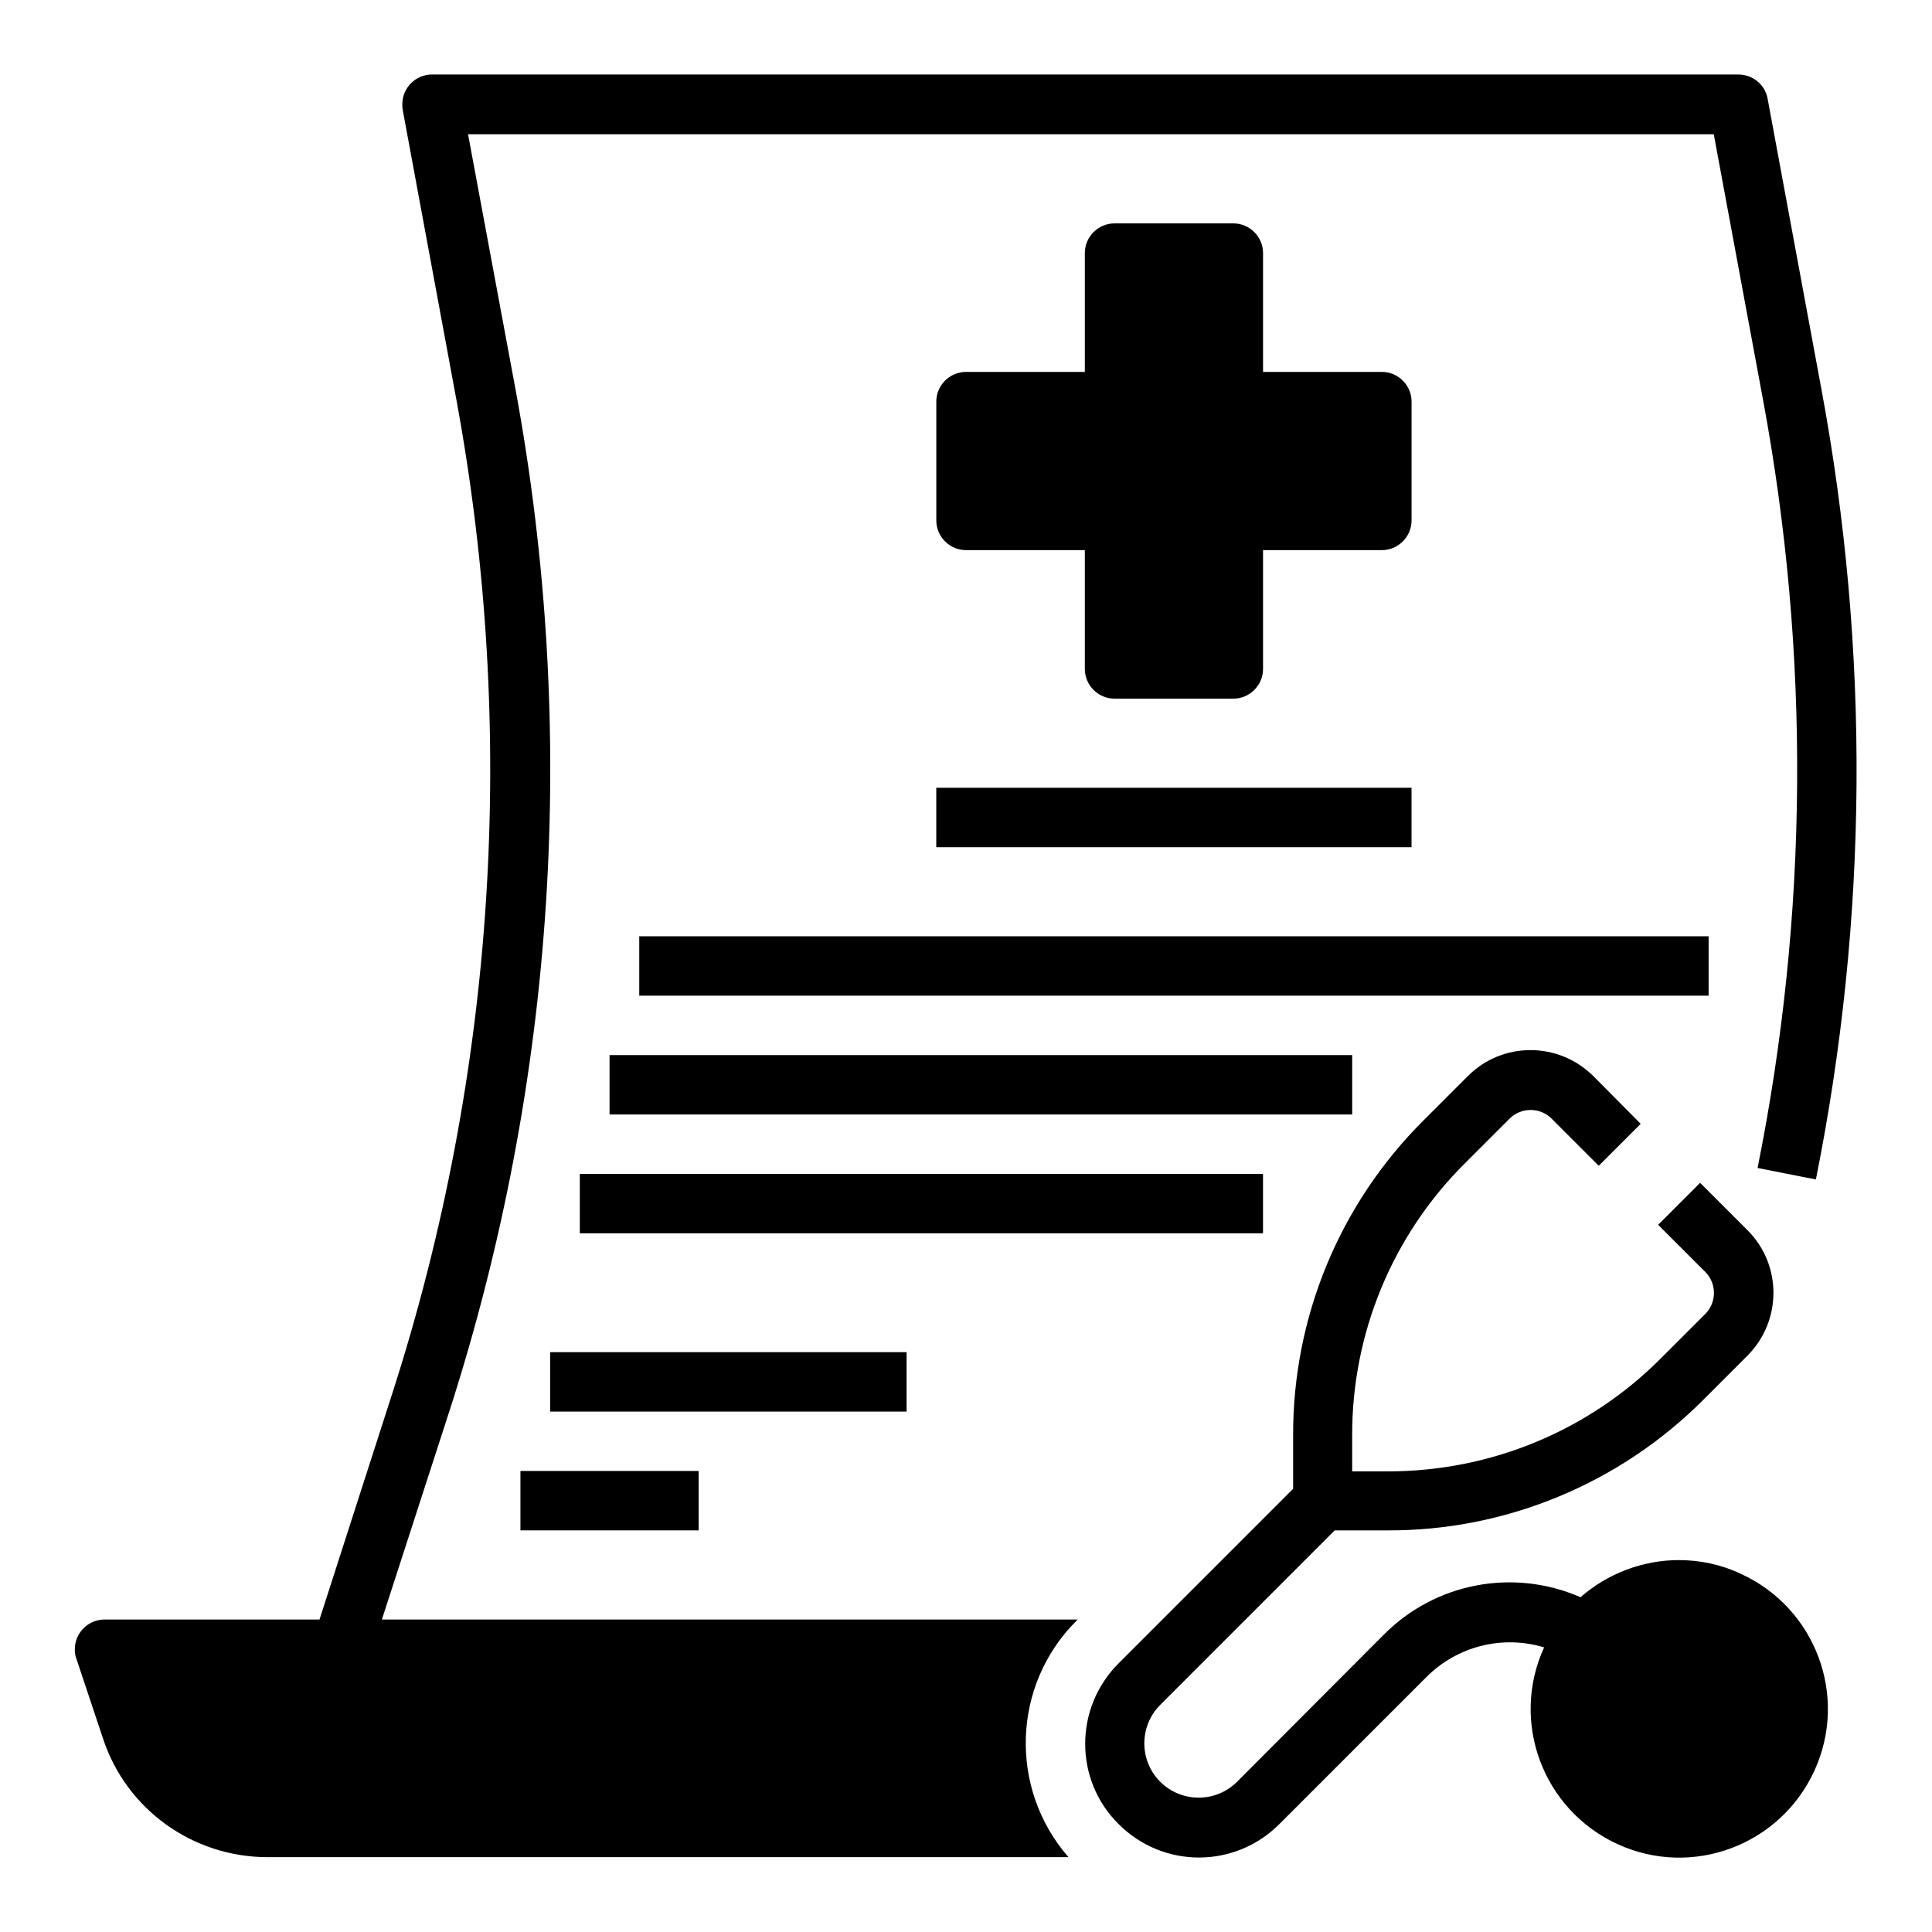<?xml version="1.0" encoding="UTF-8"?>
<!-- Uploaded to: SVG Repo, www.svgrepo.com, Generator: SVG Repo Mixer Tools -->
<svg fill="#000000" width="800px" height="800px" version="1.1" viewBox="144 144 512 512" xmlns="http://www.w3.org/2000/svg">
 <g>
  <path d="m588.93 557.44c-9.543 0-18.895 3.543-26.074 9.84-17.809-7.773-38.473-3.836-52.152 9.938l-38.867 38.969c-5.609 5.609-14.762 5.609-20.367 0-5.609-5.609-5.609-14.762 0-20.367l46.25-46.25h14.07c31.293 0.098 61.402-12.398 83.543-34.539l11.711-11.711c9.25-9.25 9.25-24.207 0-33.359l-12.496-12.496-11.121 11.121 12.496 12.496c3.051 3.051 3.051 8.07 0 11.121l-11.711 11.711c-19.188 19.285-45.164 30.012-72.324 30.012h-9.547v-9.445c-0.098-27.16 10.727-53.234 30.012-72.324l11.711-11.711c3.051-3.051 8.07-3.051 11.121 0l12.496 12.496 11.121-11.121-12.5-12.594c-9.25-9.25-24.207-9.25-33.359 0l-11.711 11.711c-22.238 22.141-34.637 52.152-34.539 83.543v14.07l-46.25 46.25c-11.809 11.809-11.809 30.898 0 42.605 11.809 11.809 30.801 11.809 42.605 0l38.867-38.867c8.168-8.266 20.172-11.316 31.293-7.969-9.055 19.777-0.297 43.098 19.484 52.152 19.777 9.055 43.098 0.297 52.152-19.484 9.055-19.777 0.297-43.098-19.484-52.152-5.211-2.461-10.82-3.644-16.43-3.644z"/>
  <path d="m263.12 517.88c28.141-87.379 34.145-180.37 17.516-270.6l-12.598-67.699h330.13l13.086 70.555c12.496 67.305 12.004 136.29-1.477 203.39l15.449 3.051c13.875-69.078 14.367-140.12 1.477-209.39l-14.27-77.047c-0.688-3.738-3.938-6.394-7.773-6.394l-346.17-0.008c-4.328 0-7.871 3.543-7.871 7.871 0 0.492 0 0.984 0.098 1.477l14.27 77.047c16.137 87.676 10.332 178.01-16.926 262.83l-19.387 60.223h-56.973c-4.328 0-7.871 3.543-7.871 7.871 0 0.887 0.098 1.672 0.395 2.461l7.086 21.254c6.199 18.793 23.812 31.391 43.59 31.391h212.25c-15.844-18.203-14.957-45.559 2.066-62.582l0.395-0.395h-184.41z"/>
  <path d="m470.85 203.2h-31.488c-4.328 0-7.871 3.543-7.871 7.871v31.488h-31.488c-4.328 0-7.871 3.543-7.871 7.871v31.488c0 4.328 3.543 7.871 7.871 7.871h31.488v31.488c0 4.328 3.543 7.871 7.871 7.871h31.488c4.328 0 7.871-3.543 7.871-7.871v-31.488h31.488c4.328 0 7.871-3.543 7.871-7.871v-31.488c0-4.328-3.543-7.871-7.871-7.871h-31.488v-31.488c0-4.328-3.543-7.871-7.871-7.871z"/>
  <path d="m392.12 352.77h125.95v15.742h-125.95z"/>
  <path d="m313.41 392.12h283.39v15.742h-283.39z"/>
  <path d="m305.54 423.61h196.8v15.742h-196.8z"/>
  <path d="m297.66 455.1h181.05v15.742h-181.05z"/>
  <path d="m289.79 502.34h94.465v15.742h-94.465z"/>
  <path d="m281.92 533.82h47.23v15.742h-47.23z"/>
 </g>
</svg>